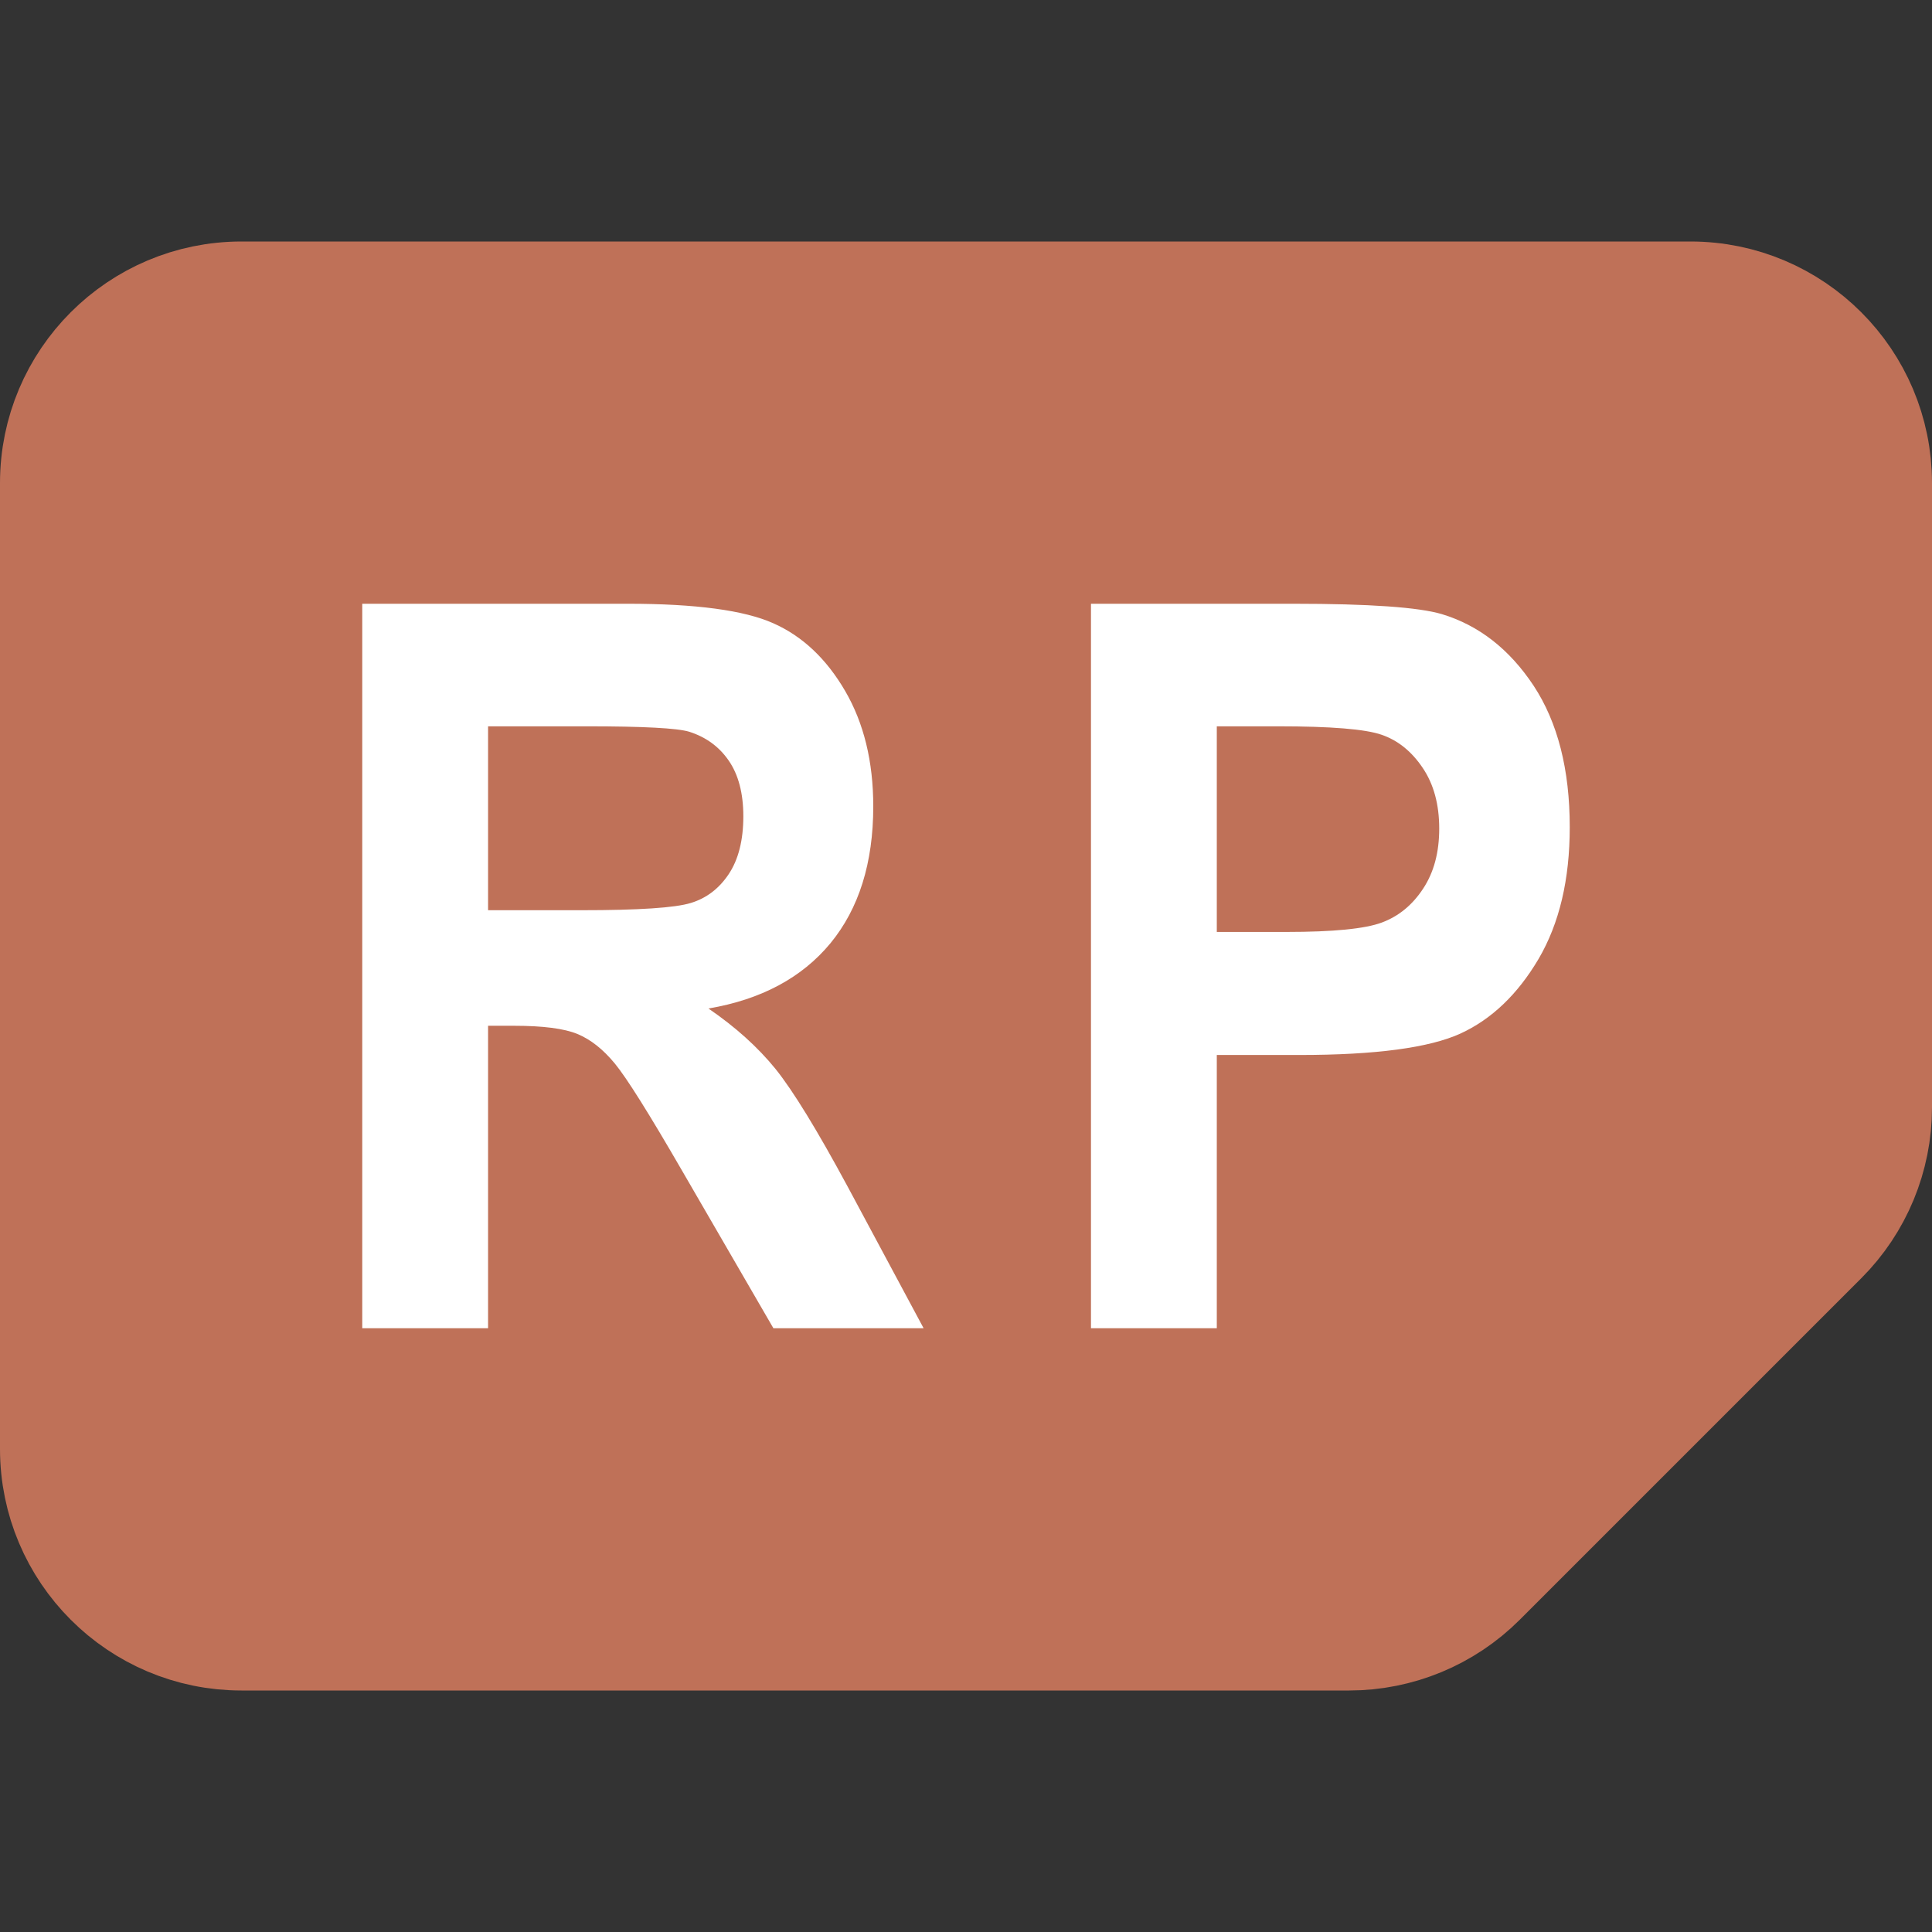 <?xml version="1.0" encoding="UTF-8"?>
<svg width="16px" height="16px" viewBox="0 0 16 16" version="1.1" xmlns="http://www.w3.org/2000/svg" xmlns:xlink="http://www.w3.org/1999/xlink">
    <rect x="0" y="0" width="16" height="16" fill="#333333" stroke="none"/>
    <!-- Generator: Sketch 51.2 (57519) - http://www.bohemiancoding.com/sketch -->
    <title>rp</title>
    <desc>Created with Sketch.</desc>
    <defs></defs>
    <g id="rp" stroke="none" stroke-width="1" fill="none" fill-rule="evenodd">
        <g id="repu" transform="translate(0, 2)">
            <g id="Group-19">
                <path d="M15.061,8.232 C15.342,7.951 15.5,7.569 15.5,7.172 L15.5,2 C15.5,1.172 14.828,0.5 14,0.5 L2,0.5 C1.172,0.5 0.5,1.172 0.5,2 L0.5,10 C0.5,10.828 1.172,11.5 2,11.5 L11.172,11.5 C11.569,11.5 11.951,11.342 12.232,11.061 L15.061,8.232 Z" id="Combined-Shape" stroke="#BF7158" fill="#BF7158" fill-rule="nonzero"></path>
                <path d="M3,9 L3,3 L5.2,3 C5.762,3 6.164,3.054 6.405,3.162 C6.646,3.269 6.844,3.456 6.999,3.722 C7.154,3.988 7.232,4.307 7.232,4.678 C7.232,5.147 7.113,5.525 6.877,5.812 C6.64,6.098 6.303,6.278 5.867,6.352 C6.091,6.505 6.276,6.672 6.423,6.853 C6.569,7.035 6.768,7.36 7.021,7.829 L7.649,9 L6.405,9 L5.648,7.694 C5.375,7.222 5.19,6.927 5.092,6.808 C4.995,6.69 4.891,6.608 4.782,6.563 C4.673,6.518 4.498,6.495 4.257,6.495 L4.042,6.495 L4.042,9 L3,9 Z M4.042,5.538 L4.817,5.538 C5.29,5.538 5.592,5.518 5.721,5.478 C5.85,5.439 5.955,5.359 6.035,5.239 C6.115,5.119 6.156,4.959 6.156,4.76 C6.156,4.569 6.115,4.415 6.035,4.299 C5.955,4.183 5.846,4.104 5.708,4.06 C5.61,4.03 5.328,4.015 4.86,4.015 L4.042,4.015 L4.042,5.538 Z M9.035,9 L9.035,3 L10.714,3 C11.34,3 11.749,3.029 11.941,3.086 C12.248,3.179 12.501,3.377 12.701,3.679 C12.9,3.982 13,4.372 13,4.85 C13,5.284 12.914,5.647 12.742,5.941 C12.569,6.234 12.354,6.44 12.096,6.559 C11.838,6.677 11.393,6.737 10.761,6.737 L10.077,6.737 L10.077,9 L9.035,9 Z M10.077,4.015 L10.077,5.718 L10.654,5.718 C11.041,5.718 11.305,5.692 11.444,5.64 C11.583,5.588 11.697,5.495 11.786,5.359 C11.875,5.224 11.919,5.059 11.919,4.862 C11.919,4.663 11.874,4.495 11.782,4.359 C11.69,4.222 11.576,4.131 11.442,4.085 C11.307,4.038 11.021,4.015 10.585,4.015 L10.077,4.015 Z" id="REP" fill="#FFFFFF"></path>
            </g>
        </g>
    </g>
</svg>